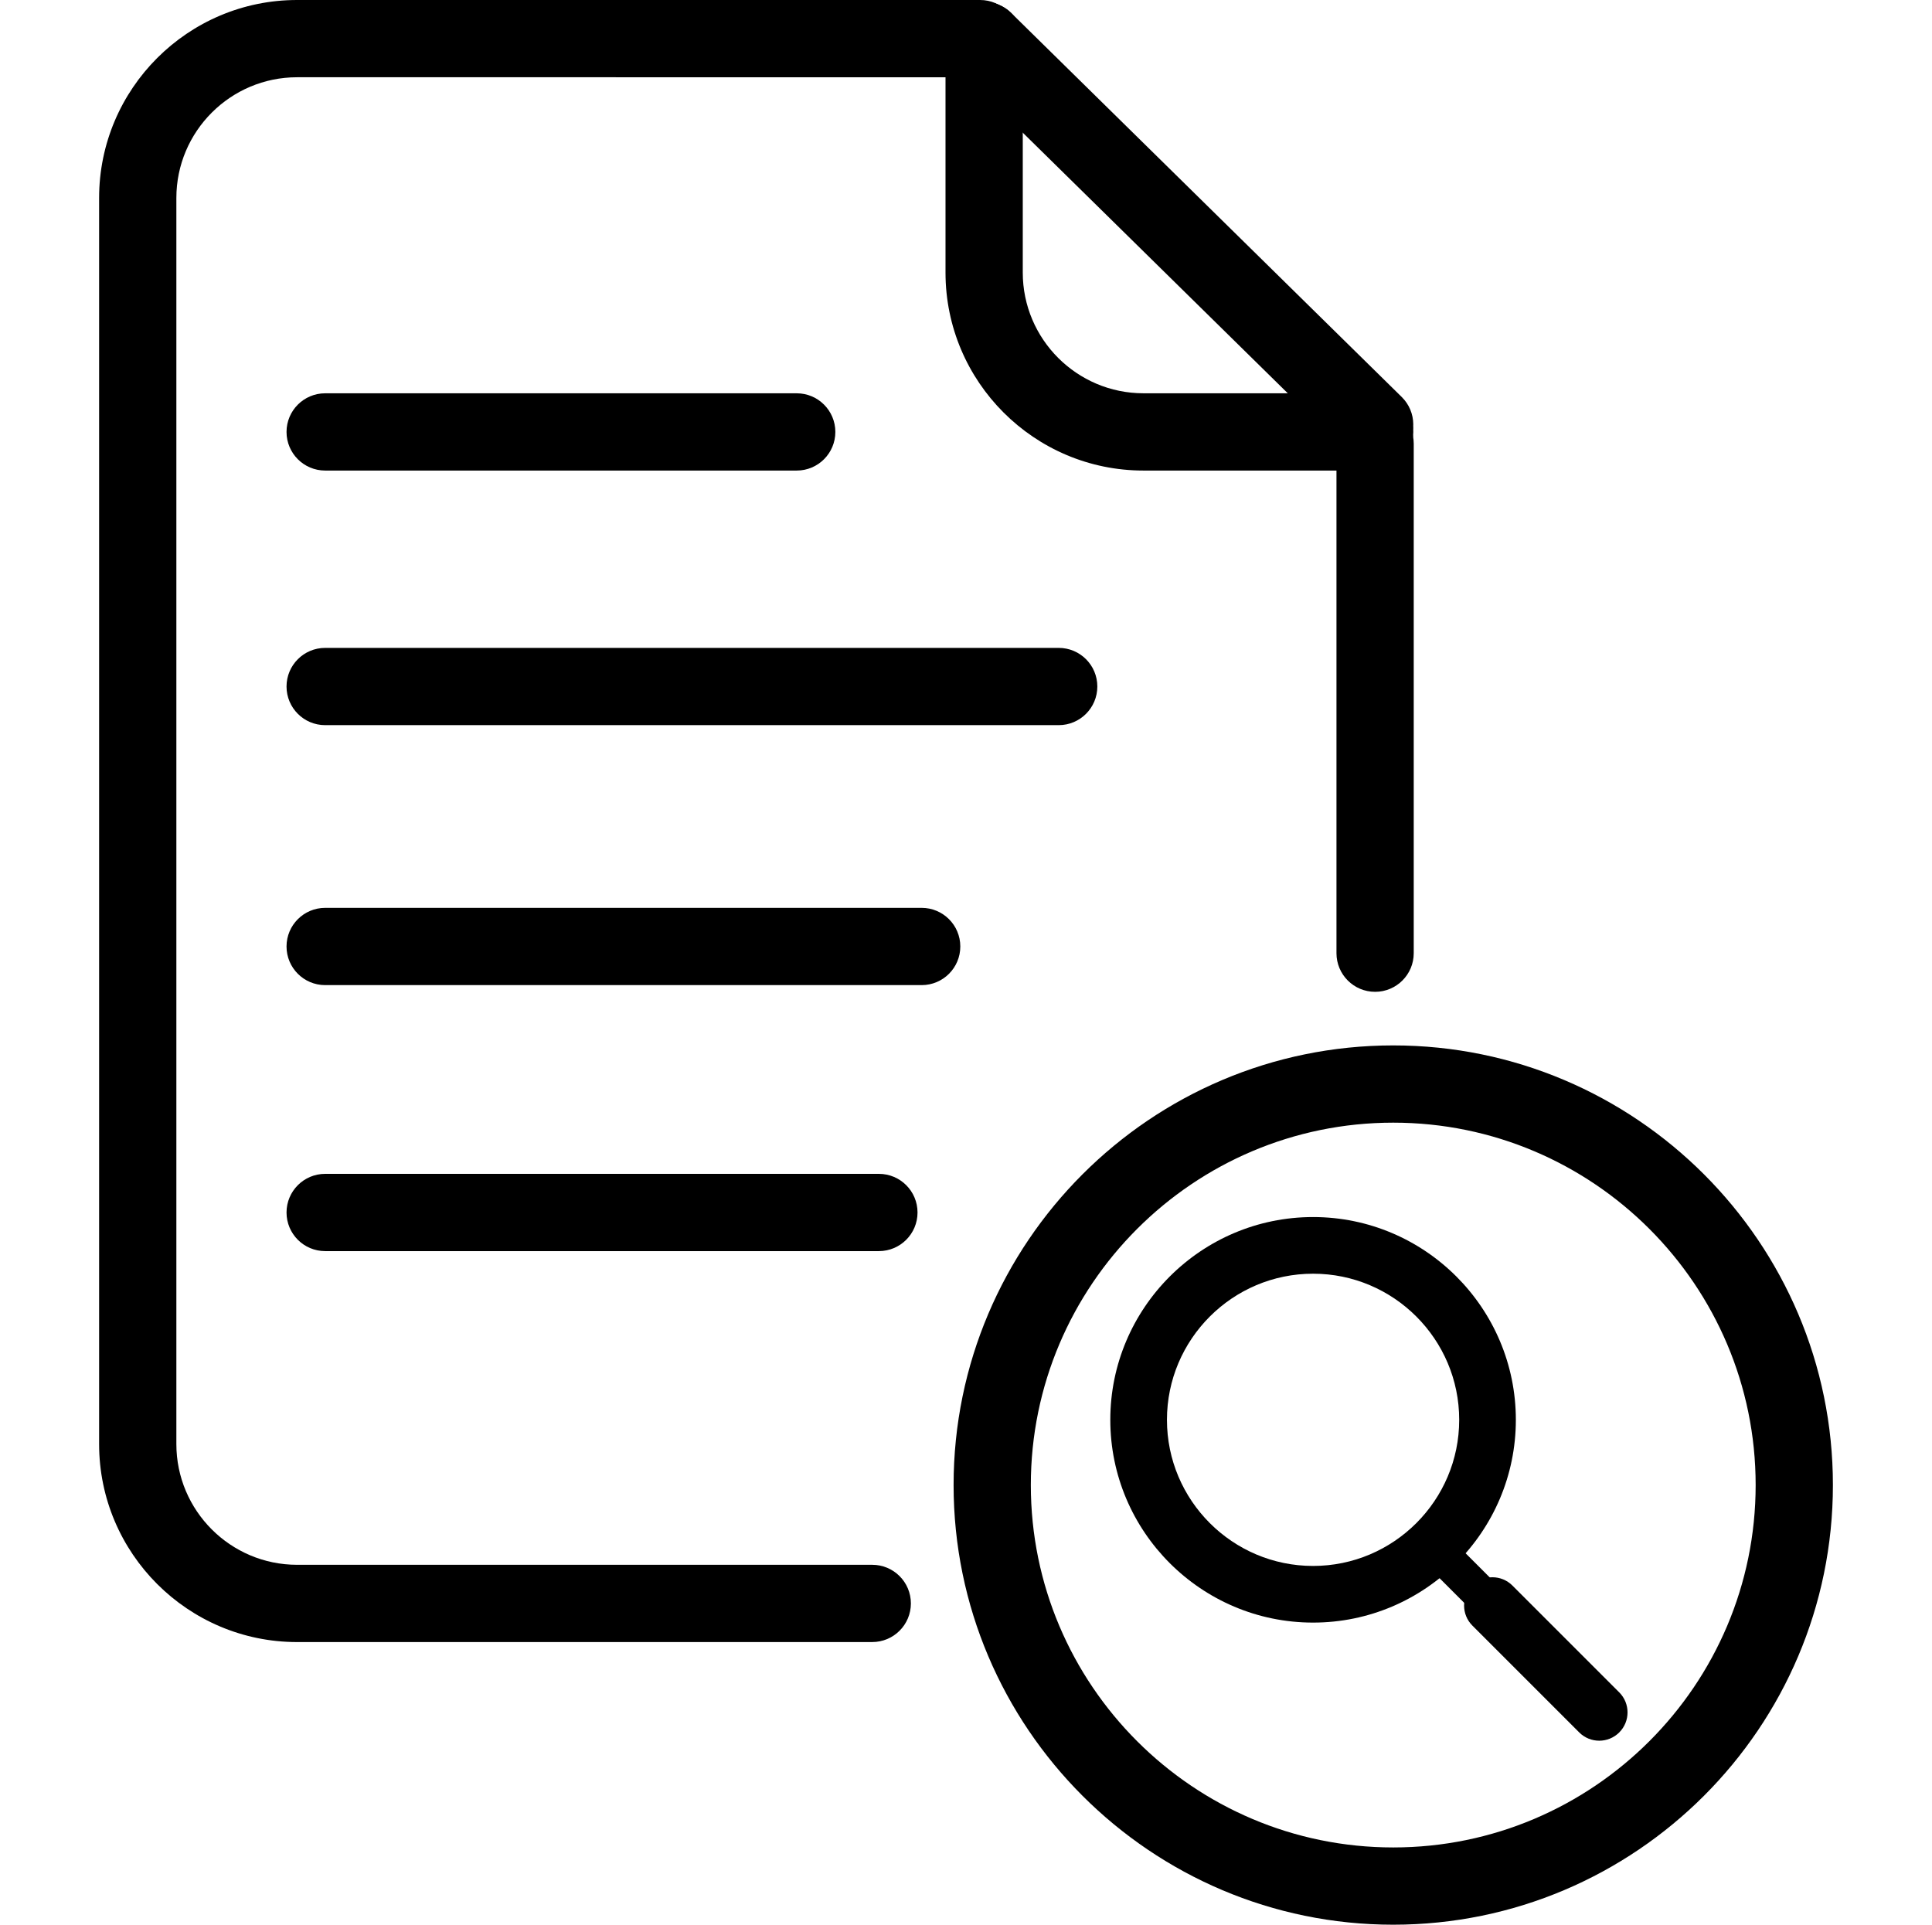 <?xml version="1.0" encoding="UTF-8"?>
<svg id="Layer_20" data-name="Layer 20" xmlns="http://www.w3.org/2000/svg" viewBox="0 0 1027.86 1024">
  <g id="Validate_in_Minute" data-name="Validate in Minute">
    <path d="M741.23,1024c-128.98,0-233.9-104.93-233.9-233.91s104.93-233.9,233.9-233.9,233.91,104.93,233.91,233.9-104.93,233.91-233.91,233.91ZM741.23,597.29c-106.31,0-192.81,86.49-192.81,192.8s86.49,192.81,192.81,192.81,192.81-86.49,192.81-192.81-86.49-192.8-192.81-192.8Z"/>
    <path d="M464.06,873.63H158.05c-58.08,0-105.32-47.25-105.32-105.32V105.32C52.73,47.25,99.98,0,158.05,0h363.39c11.35,0,20.55,9.2,20.55,20.55s-9.2,20.55-20.55,20.55H158.05c-35.41,0-64.22,28.81-64.22,64.22v662.98c0,35.41,28.81,64.22,64.22,64.22h306.01c11.35,0,20.55,9.2,20.55,20.55s-9.2,20.55-20.55,20.55Z"/>
    <path d="M731.58,527.68c-11.35,0-20.55-9.2-20.55-20.55V236.05c0-11.35,9.2-20.55,20.55-20.55s20.55,9.2,20.55,20.55v271.08c0,11.35-9.2,20.55-20.55,20.55Z"/>
    <path d="M731.34,250.35h-122.99c-58.08,0-105.32-47.25-105.32-105.32V21.56c0-11.35,9.2-20.55,20.55-20.55s20.55,9.2,20.55,20.55v123.46c0,35.41,28.81,64.22,64.23,64.22h122.99c11.35,0,20.55,9.2,20.55,20.55s-9.2,20.55-20.55,20.55Z"/>
    <path d="M731.34,246.42c-5.2,0-10.41-1.96-14.41-5.9L509.17,36.21c-8.09-7.96-8.2-20.97-.24-29.06,7.96-8.09,20.97-8.2,29.06-.24l207.76,204.31c8.09,7.96,8.2,20.97.24,29.06-4.02,4.09-9.34,6.14-14.65,6.14Z"/>
    <path d="M423.87,250.35h-250.88c-11.35,0-20.55-9.2-20.55-20.55s9.2-20.55,20.55-20.55h250.88c11.35,0,20.55,9.2,20.55,20.55s-9.2,20.55-20.55,20.55Z"/>
    <path d="M563.25,385.8H172.99c-11.35,0-20.55-9.2-20.55-20.55s9.2-20.55,20.55-20.55h390.26c11.35,0,20.55,9.2,20.55,20.55s-9.2,20.55-20.55,20.55Z"/>
    <path d="M490.35,524.11H172.99c-11.35,0-20.55-9.2-20.55-20.55s9.2-20.55,20.55-20.55h317.36c11.35,0,20.55,9.2,20.55,20.55s-9.2,20.55-20.55,20.55Z"/>
    <path d="M467.59,665.63H172.99c-11.35,0-20.55-9.2-20.55-20.55s9.2-20.55,20.55-20.55h294.6c11.35,0,20.55,9.2,20.55,20.55s-9.2,20.55-20.55,20.55Z"/>
    <path d="M698.58,863.27c-59.48,0-107.88-48.39-107.88-107.88s48.4-107.88,107.88-107.88,107.88,48.4,107.88,107.88-48.39,107.88-107.88,107.88ZM698.58,677.65c-42.87,0-77.74,34.88-77.74,77.74s34.88,77.74,77.74,77.74,77.74-34.87,77.74-77.74-34.87-77.74-77.74-77.74Z"/>
    <path d="M788.32,858.13c-2.45,0-4.91-.94-6.78-2.81l-25.86-25.86c-3.75-3.74-3.75-9.82,0-13.56,3.75-3.75,9.81-3.75,13.56,0l25.86,25.86c3.75,3.74,3.75,9.82,0,13.56-1.87,1.87-4.33,2.81-6.78,2.81Z"/>
    <path d="M850.82,926.11c-3.85,0-7.71-1.47-10.65-4.41l-56.84-56.84c-5.88-5.88-5.88-15.42,0-21.3,5.88-5.88,15.42-5.88,21.3,0l56.84,56.84c5.88,5.88,5.88,15.42,0,21.3-2.94,2.94-6.8,4.41-10.65,4.41Z"/>
  </g>
</svg>